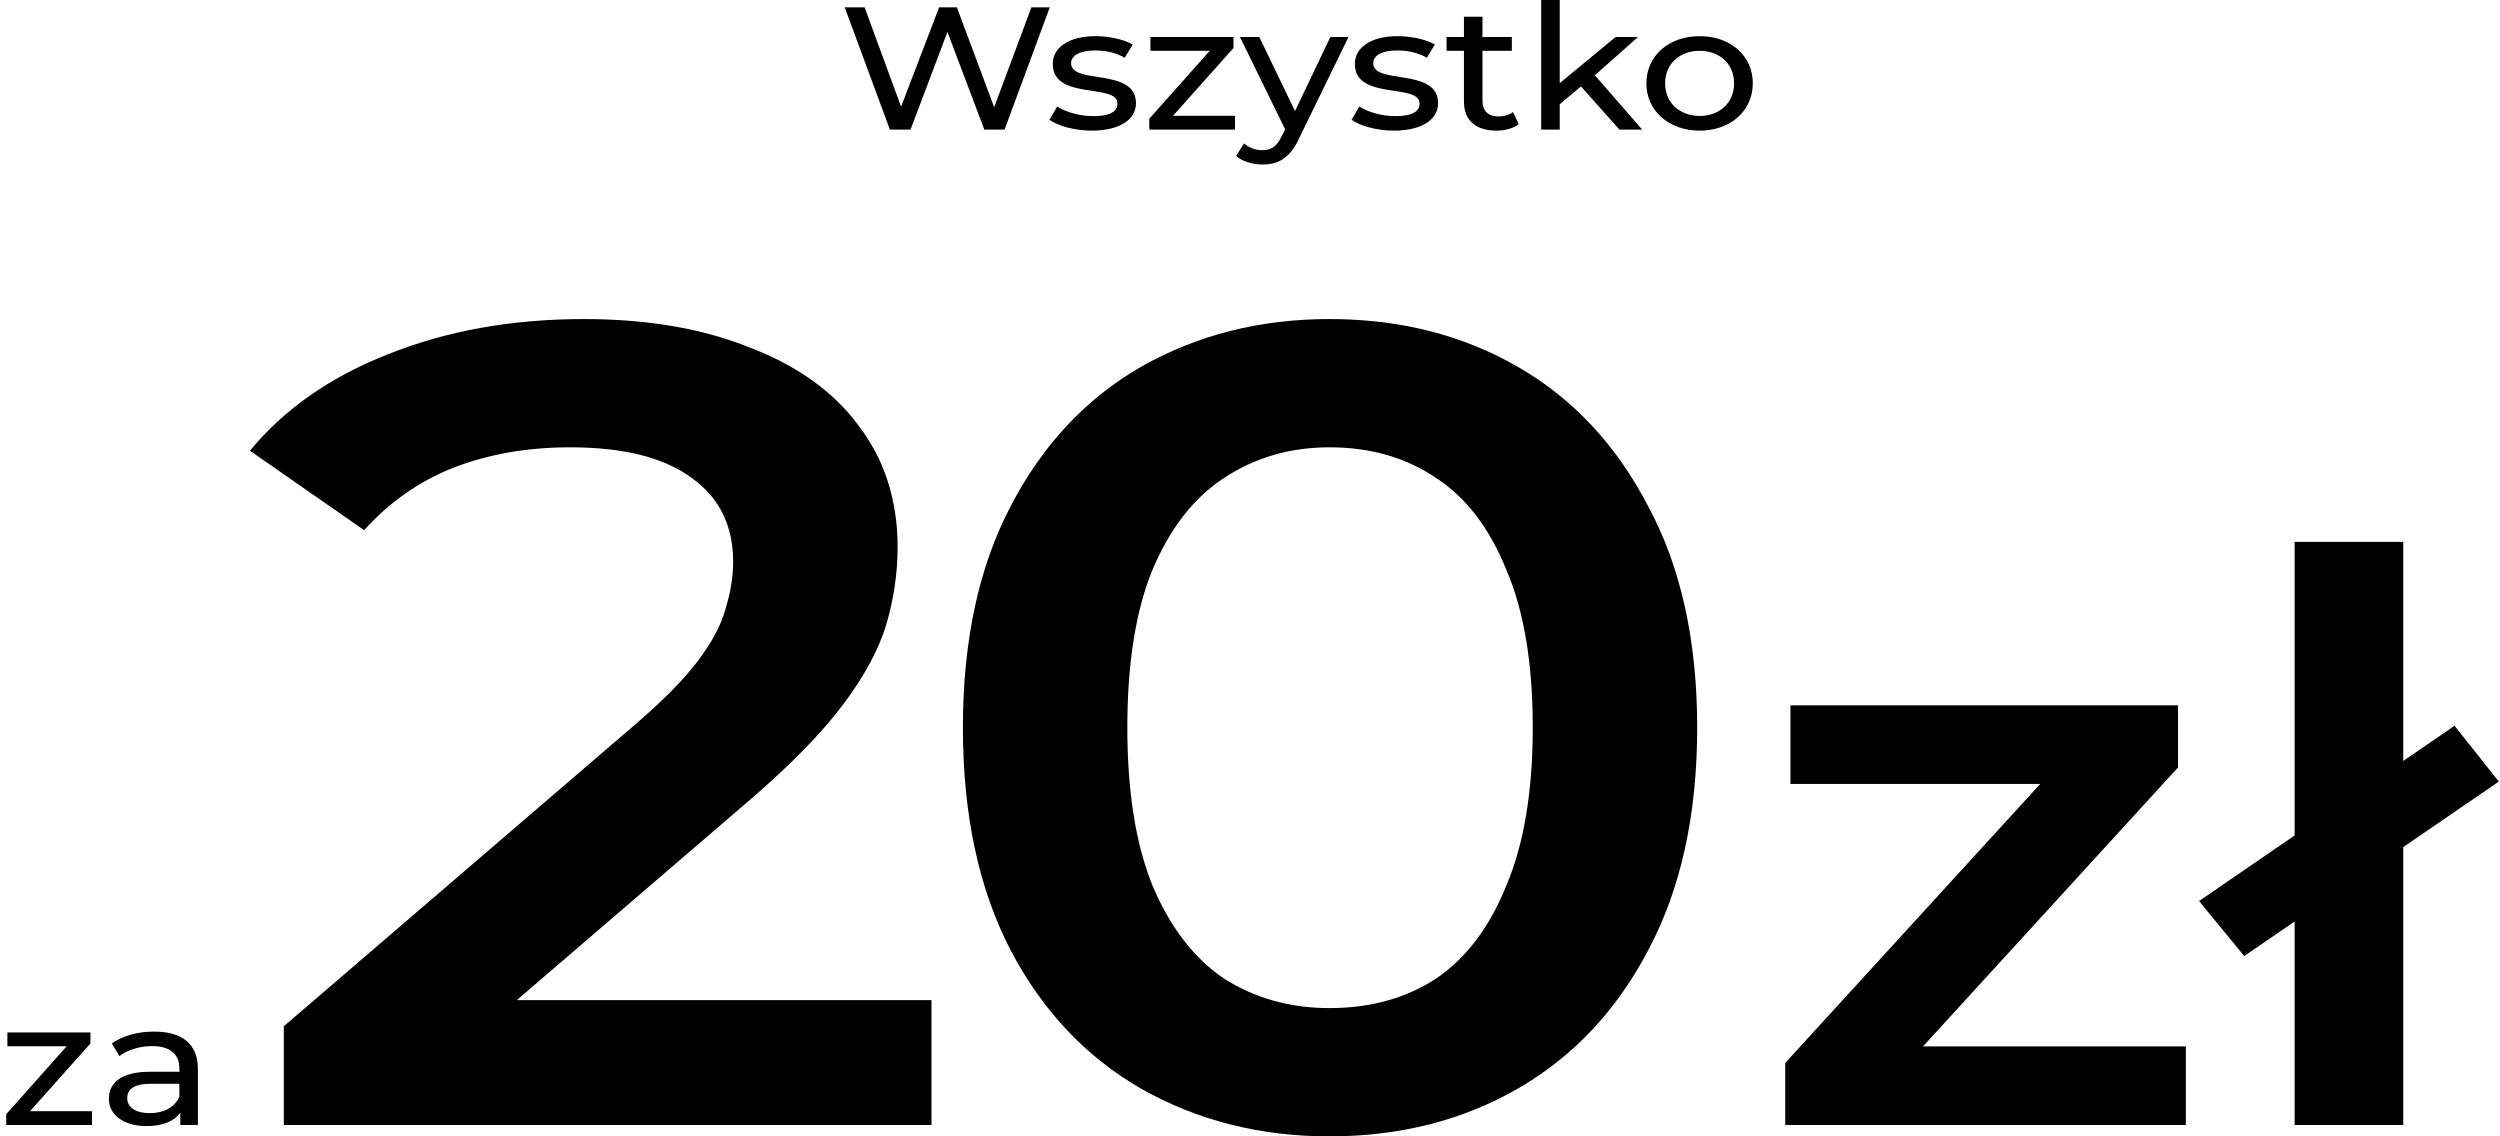 <svg width="165" height="75" viewBox="0 0 165 75" fill="none" xmlns="http://www.w3.org/2000/svg">
<path d="M112.179 8.622C110.153 8.622 108.661 7.319 108.661 5.498C108.661 3.677 110.153 2.386 112.179 2.386C114.205 2.386 115.684 3.677 115.684 5.498C115.684 7.319 114.205 8.622 112.179 8.622ZM112.179 7.653C113.479 7.653 114.448 6.8 114.448 5.498C114.448 4.196 113.479 3.354 112.179 3.354C110.879 3.354 109.898 4.196 109.898 5.498C109.898 6.8 110.879 7.653 112.179 7.653Z" fill="black"/>
<path d="M106.88 8.552L104.344 5.705L102.942 6.881V8.552H101.719V0H102.942V5.486L106.625 2.444H108.104L105.262 4.968L108.384 8.552H106.88Z" fill="black"/>
<path d="M99.858 7.4L100.24 8.195C99.87 8.483 99.31 8.621 98.761 8.621C97.398 8.621 96.62 7.941 96.62 6.708V3.354H95.473V2.443H96.62V1.106H97.844V2.443H99.781V3.354H97.844V6.662C97.844 7.319 98.226 7.688 98.902 7.688C99.259 7.688 99.603 7.584 99.858 7.4Z" fill="black"/>
<path d="M91.995 8.622C90.874 8.622 89.765 8.31 89.204 7.907L89.714 7.031C90.287 7.4 91.205 7.665 92.084 7.665C93.219 7.665 93.69 7.354 93.69 6.835C93.69 5.463 89.421 6.651 89.421 4.219C89.421 3.124 90.504 2.386 92.237 2.386C93.117 2.386 94.111 2.593 94.697 2.939L94.175 3.815C93.563 3.458 92.887 3.331 92.225 3.331C91.154 3.331 90.632 3.688 90.632 4.173C90.632 5.613 94.914 4.438 94.914 6.812C94.914 7.919 93.792 8.622 91.995 8.622Z" fill="black"/>
<path d="M87.803 2.443H89.001L85.725 9.163C85.126 10.454 84.349 10.857 83.317 10.857C82.667 10.857 82.004 10.661 81.584 10.292L82.106 9.463C82.437 9.751 82.858 9.912 83.317 9.912C83.903 9.912 84.273 9.67 84.604 8.967L84.821 8.54L81.838 2.443H83.113L85.471 7.33L87.803 2.443Z" fill="black"/>
<path d="M77.42 7.641H81.511V8.552H75.852V7.837L79.841 3.354H75.928V2.443H81.409V3.169L77.42 7.641Z" fill="black"/>
<path d="M72.055 8.622C70.934 8.622 69.825 8.31 69.264 7.907L69.774 7.031C70.348 7.4 71.265 7.665 72.145 7.665C73.279 7.665 73.751 7.354 73.751 6.835C73.751 5.463 69.481 6.651 69.481 4.219C69.481 3.124 70.564 2.386 72.298 2.386C73.177 2.386 74.171 2.593 74.757 2.939L74.235 3.815C73.623 3.458 72.948 3.331 72.285 3.331C71.214 3.331 70.692 3.688 70.692 4.173C70.692 5.613 74.974 4.438 74.974 6.812C74.974 7.919 73.853 8.622 72.055 8.622Z" fill="black"/>
<path d="M68.074 0.484H69.285L66.303 8.552H64.965L62.531 2.109L60.096 8.552H58.733L55.75 0.484H57.063L59.472 7.042L61.982 0.484H63.155L65.615 7.077L68.074 0.484Z" fill="black"/>
<path d="M10.168 68.085C12.016 68.085 13.061 68.892 13.061 70.563V74.252H11.901V73.445C11.493 73.998 10.742 74.321 9.684 74.321C8.154 74.321 7.186 73.583 7.186 72.523C7.186 71.543 7.887 70.736 9.9 70.736H11.838V70.517C11.838 69.584 11.239 69.042 10.028 69.042C9.225 69.042 8.409 69.295 7.887 69.699L7.377 68.869C8.078 68.362 9.085 68.085 10.168 68.085ZM9.888 73.468C10.805 73.468 11.532 73.088 11.838 72.384V71.531H9.951C8.741 71.531 8.397 71.958 8.397 72.477C8.397 73.088 8.957 73.468 9.888 73.468Z" fill="black"/>
<path d="M1.979 73.341H6.071V74.252H0.412V73.537L4.401 69.053H0.488V68.143H5.969V68.869L1.979 73.341Z" fill="black"/>
<path d="M151.446 74.25V35.764H158.615V74.25H151.446ZM148.119 63.099L145.137 59.468L161.998 47.901L164.923 51.584L148.119 63.099Z" fill="black"/>
<path d="M117.826 74.251V70.153L136.694 49.51L138.013 51.74H118.17V46.553H143.749V50.651L124.88 71.294L123.446 69.064H144.265V74.251H117.826Z" fill="black"/>
<path d="M87.741 75C83.157 75 79.015 73.951 75.315 71.853C71.67 69.755 68.798 66.709 66.7 62.713C64.601 58.667 63.552 53.772 63.552 48.029C63.552 42.285 64.601 37.415 66.7 33.419C68.798 29.373 71.67 26.302 75.315 24.204C79.015 22.106 83.157 21.057 87.741 21.057C92.38 21.057 96.522 22.106 100.167 24.204C103.812 26.302 106.684 29.373 108.783 33.419C110.937 37.415 112.014 42.285 112.014 48.029C112.014 53.772 110.937 58.667 108.783 62.713C106.684 66.709 103.812 69.755 100.167 71.853C96.522 73.951 92.38 75 87.741 75ZM87.741 66.534C90.448 66.534 92.795 65.884 94.783 64.586C96.771 63.237 98.317 61.189 99.422 58.442C100.582 55.695 101.162 52.224 101.162 48.029C101.162 43.783 100.582 40.312 99.422 37.615C98.317 34.868 96.771 32.845 94.783 31.546C92.795 30.198 90.448 29.523 87.741 29.523C85.146 29.523 82.826 30.198 80.783 31.546C78.794 32.845 77.221 34.868 76.061 37.615C74.956 40.312 74.404 43.783 74.404 48.029C74.404 52.224 74.956 55.695 76.061 58.442C77.221 61.189 78.794 63.237 80.783 64.586C82.826 65.884 85.146 66.534 87.741 66.534Z" fill="black"/>
<path d="M18.732 74.251V67.733L41.762 47.954C43.695 46.306 45.131 44.857 46.07 43.608C47.009 42.36 47.616 41.211 47.892 40.162C48.224 39.063 48.389 38.039 48.389 37.09C48.389 34.693 47.478 32.845 45.656 31.546C43.833 30.198 41.155 29.523 37.62 29.523C34.803 29.523 32.235 29.973 29.916 30.872C27.651 31.771 25.691 33.145 24.034 34.993L16.496 29.748C18.76 27.001 21.797 24.878 25.608 23.38C29.474 21.832 33.782 21.058 38.531 21.058C42.729 21.058 46.374 21.682 49.466 22.931C52.614 24.129 55.017 25.852 56.673 28.1C58.386 30.348 59.242 33.02 59.242 36.117C59.242 37.815 58.993 39.513 58.496 41.211C57.999 42.859 57.06 44.607 55.679 46.455C54.299 48.303 52.283 50.376 49.632 52.674L29.833 69.68L27.596 66.009H61.478V74.251H18.732Z" fill="black"/>
</svg>
